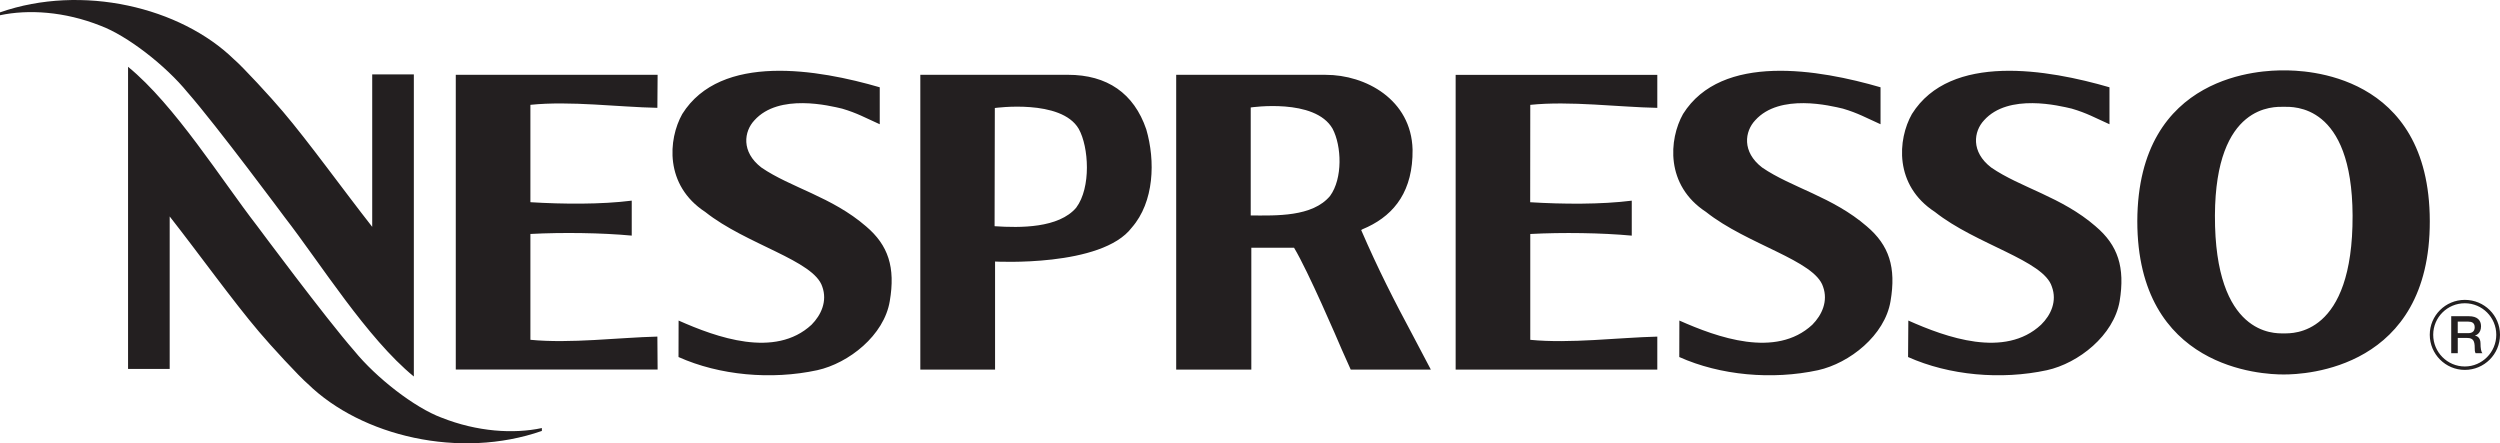 <?xml version="1.0" encoding="UTF-8"?><svg id="Layer_1" xmlns="http://www.w3.org/2000/svg" viewBox="0 0 832.86 147.69"><defs><style>.cls-1{fill:#231f20;}</style></defs><path class="cls-1" d="M355.75,24.93h-49.15v98.19h24.9s0-29.27,0-29.27v-6.72s35.52,1.95,45.55-11.31c7.48-8.56,7.9-22.19,4.82-32.74-4.09-12-13.03-18.17-26.12-18.16ZM358.56,69.16c-5.83,6.87-18.67,6.78-27.22,6.2l.08-39.38s22.12-3.09,27.96,6.96c3.36,6.01,4.16,19.54-.83,26.22ZM147.07,139.13c-8.92-3.32-21.72-13.23-29.08-22.29-9.54-10.89-32.35-41.6-32.35-41.6-11.74-15.14-27.44-40.31-42.98-52.99v100.65h13.87v-50.79c9.76,12.45,21.19,28.35,29.76,38.41,3.78,4.51,13.51,15.06,16.27,17.38,17.86,17.41,50.62,25.21,77.96,15.66v-.96c-9.4,2.01-21.52,1.27-33.46-3.48ZM62.54,30.84c9.54,10.89,32.35,41.6,32.35,41.6,11.74,15.14,27.44,40.31,42.98,52.99V24.78h-13.87v50.79c-9.76-12.45-21.2-28.35-29.76-38.41-3.78-4.51-13.51-15.06-16.27-17.38C60.11,2.38,27.35-5.43,0,4.12v.96c9.4-2.01,21.52-1.27,33.46,3.48,8.92,3.32,21.72,13.23,29.08,22.29ZM219,35.91l.08-10.99h-67.24v98.19h67.24l-.08-10.98c-12.88.32-29.05,2.37-42.3,1.07v-35.26c10.74-.57,23.79-.38,33.76.55v-11.65c-10.15,1.29-22.93,1.19-33.76.52v-32.44c13.25-1.37,29.42.75,42.3,1ZM288.52,75.41c-11.36-9.84-25.15-12.92-34.87-19.6-6.83-5.25-5.78-12.06-2.32-15.73,8.18-9.12,25.25-4.82,29.22-3.89,5.03,1.48,7.73,3.06,12.53,5.2v-12.31c-20.35-5.93-52.94-11.6-65.79,8.9-4.72,8.43-5.95,23.73,7.64,32.62,13.71,10.9,36.21,16.11,39.01,24.91,1.72,4.8-.35,9.41-3.58,12.67-12.17,11.29-31.68,4.2-44.29-1.39l-.03,12.15c13.64,6.12,30.91,7.69,46.22,4.39,10.51-2.34,22.27-11.59,24.16-23.01,1.92-11.26-.47-18.61-7.89-24.9ZM473.97,117.99l-3.04-5.77c-6.52-12.17-11.74-22.37-17.46-35.58.61-.42.47-.23,2.17-1.04,9.09-4.33,15.11-12.19,14.95-25.77-.43-16.67-15.66-24.92-28.95-24.9h-49.8v98.19h25.03s0-40.58,0-40.58h14.24c4.75,7.92,14.41,30.43,15.92,33.97l2.95,6.61h26.69l-2.41-4.57c-.1-.18-.2-.37-.29-.56ZM443.11,65.27c-5.88,7.06-18.03,6.54-26.44,6.51v-35.98s21.39-3.2,27.27,7.08c3.04,5.76,3.41,16.58-.83,22.39ZM760.81,23.45c-6.5-.05-48.6.65-48.78,50.2,0,49.2,41.56,51.15,48.78,51.1,7.19.05,48.79-1.9,48.66-51.1-.07-49.55-42.12-50.25-48.66-50.2ZM760.97,111.06h-.37c-2.73,0-22.85.85-22.71-39.29.16-37.24,19.71-36.19,22.93-36.19,3.24,0,22.76-1.05,22.93,36.19.14,40.15-19.99,39.29-22.79,39.29ZM824.53,111.84v-.04c.4-.15,2.01-.72,2.01-3.13,0-2.04-1.34-3.32-3.99-3.32h-5.94v12.32h2.18v-5.08h3.16c2,0,2.49,1.03,2.49,3.31,0,.58,0,1.29.29,1.77h2.29c-.48-.48-.65-1.77-.65-3.23,0-1.91-1.09-2.52-1.84-2.6ZM822.29,110.99h-3.51v-3.84h3.51c1.09,0,2.14.33,2.14,1.87,0,1.26-.73,1.97-2.14,1.97ZM821.14,99.9c-6.46,0-11.68,5.22-11.68,11.63s5.22,11.7,11.68,11.7,11.72-5.22,11.72-11.7-5.26-11.63-11.72-11.63ZM821.14,122.09c-5.81,0-10.53-4.75-10.53-10.56s4.72-10.5,10.53-10.5,10.48,4.71,10.48,10.5-4.7,10.56-10.48,10.56ZM621.92,75.41c-11.36-9.84-25.15-12.92-34.87-19.6-6.84-5.25-5.78-12.06-2.32-15.73,8.18-9.12,25.26-4.82,29.23-3.89,5.03,1.48,7.73,3.06,12.53,5.2v-12.31c-20.35-5.93-52.94-11.6-65.8,8.9-4.72,8.43-5.95,23.73,7.65,32.62,13.71,10.9,36.21,16.11,39,24.91,1.73,4.8-.35,9.41-3.58,12.67-12.17,11.29-31.68,4.2-44.29-1.39l-.03,12.15c13.64,6.12,30.91,7.69,46.22,4.39,10.51-2.34,22.27-11.59,24.16-23.01,1.92-11.26-.47-18.61-7.89-24.9ZM698.16,75.41c-11.33-9.84-25.13-12.92-34.8-19.6-6.86-5.25-5.83-12.06-2.39-15.73,8.16-9.12,25.23-4.82,29.23-3.89,5.05,1.48,7.77,3.06,12.56,5.2v-12.31c-20.4-5.93-52.97-11.6-65.81,8.9-4.77,8.43-6.01,23.73,7.65,32.62,13.74,10.9,36.24,16.11,38.97,24.91,1.77,4.8-.27,9.41-3.6,12.67-12.11,11.29-31.65,4.2-44.22-1.39l-.09,12.15c13.68,6.12,30.93,7.69,46.26,4.39,10.56-2.34,22.26-11.59,24.23-23.01,1.84-11.26-.55-18.61-7.99-24.9ZM484.94,123.12h67.18v-10.98c-12.94.32-29.1,2.37-42.32,1.07v-35.26c10.73-.57,23.8-.38,33.81.55v-11.65c-10.24,1.29-22.99,1.19-33.84.52,0-2.08.03-32.44.03-32.44,13.22-1.37,29.38.75,42.32,1v-10.99h-67.18v98.19Z"/></svg>